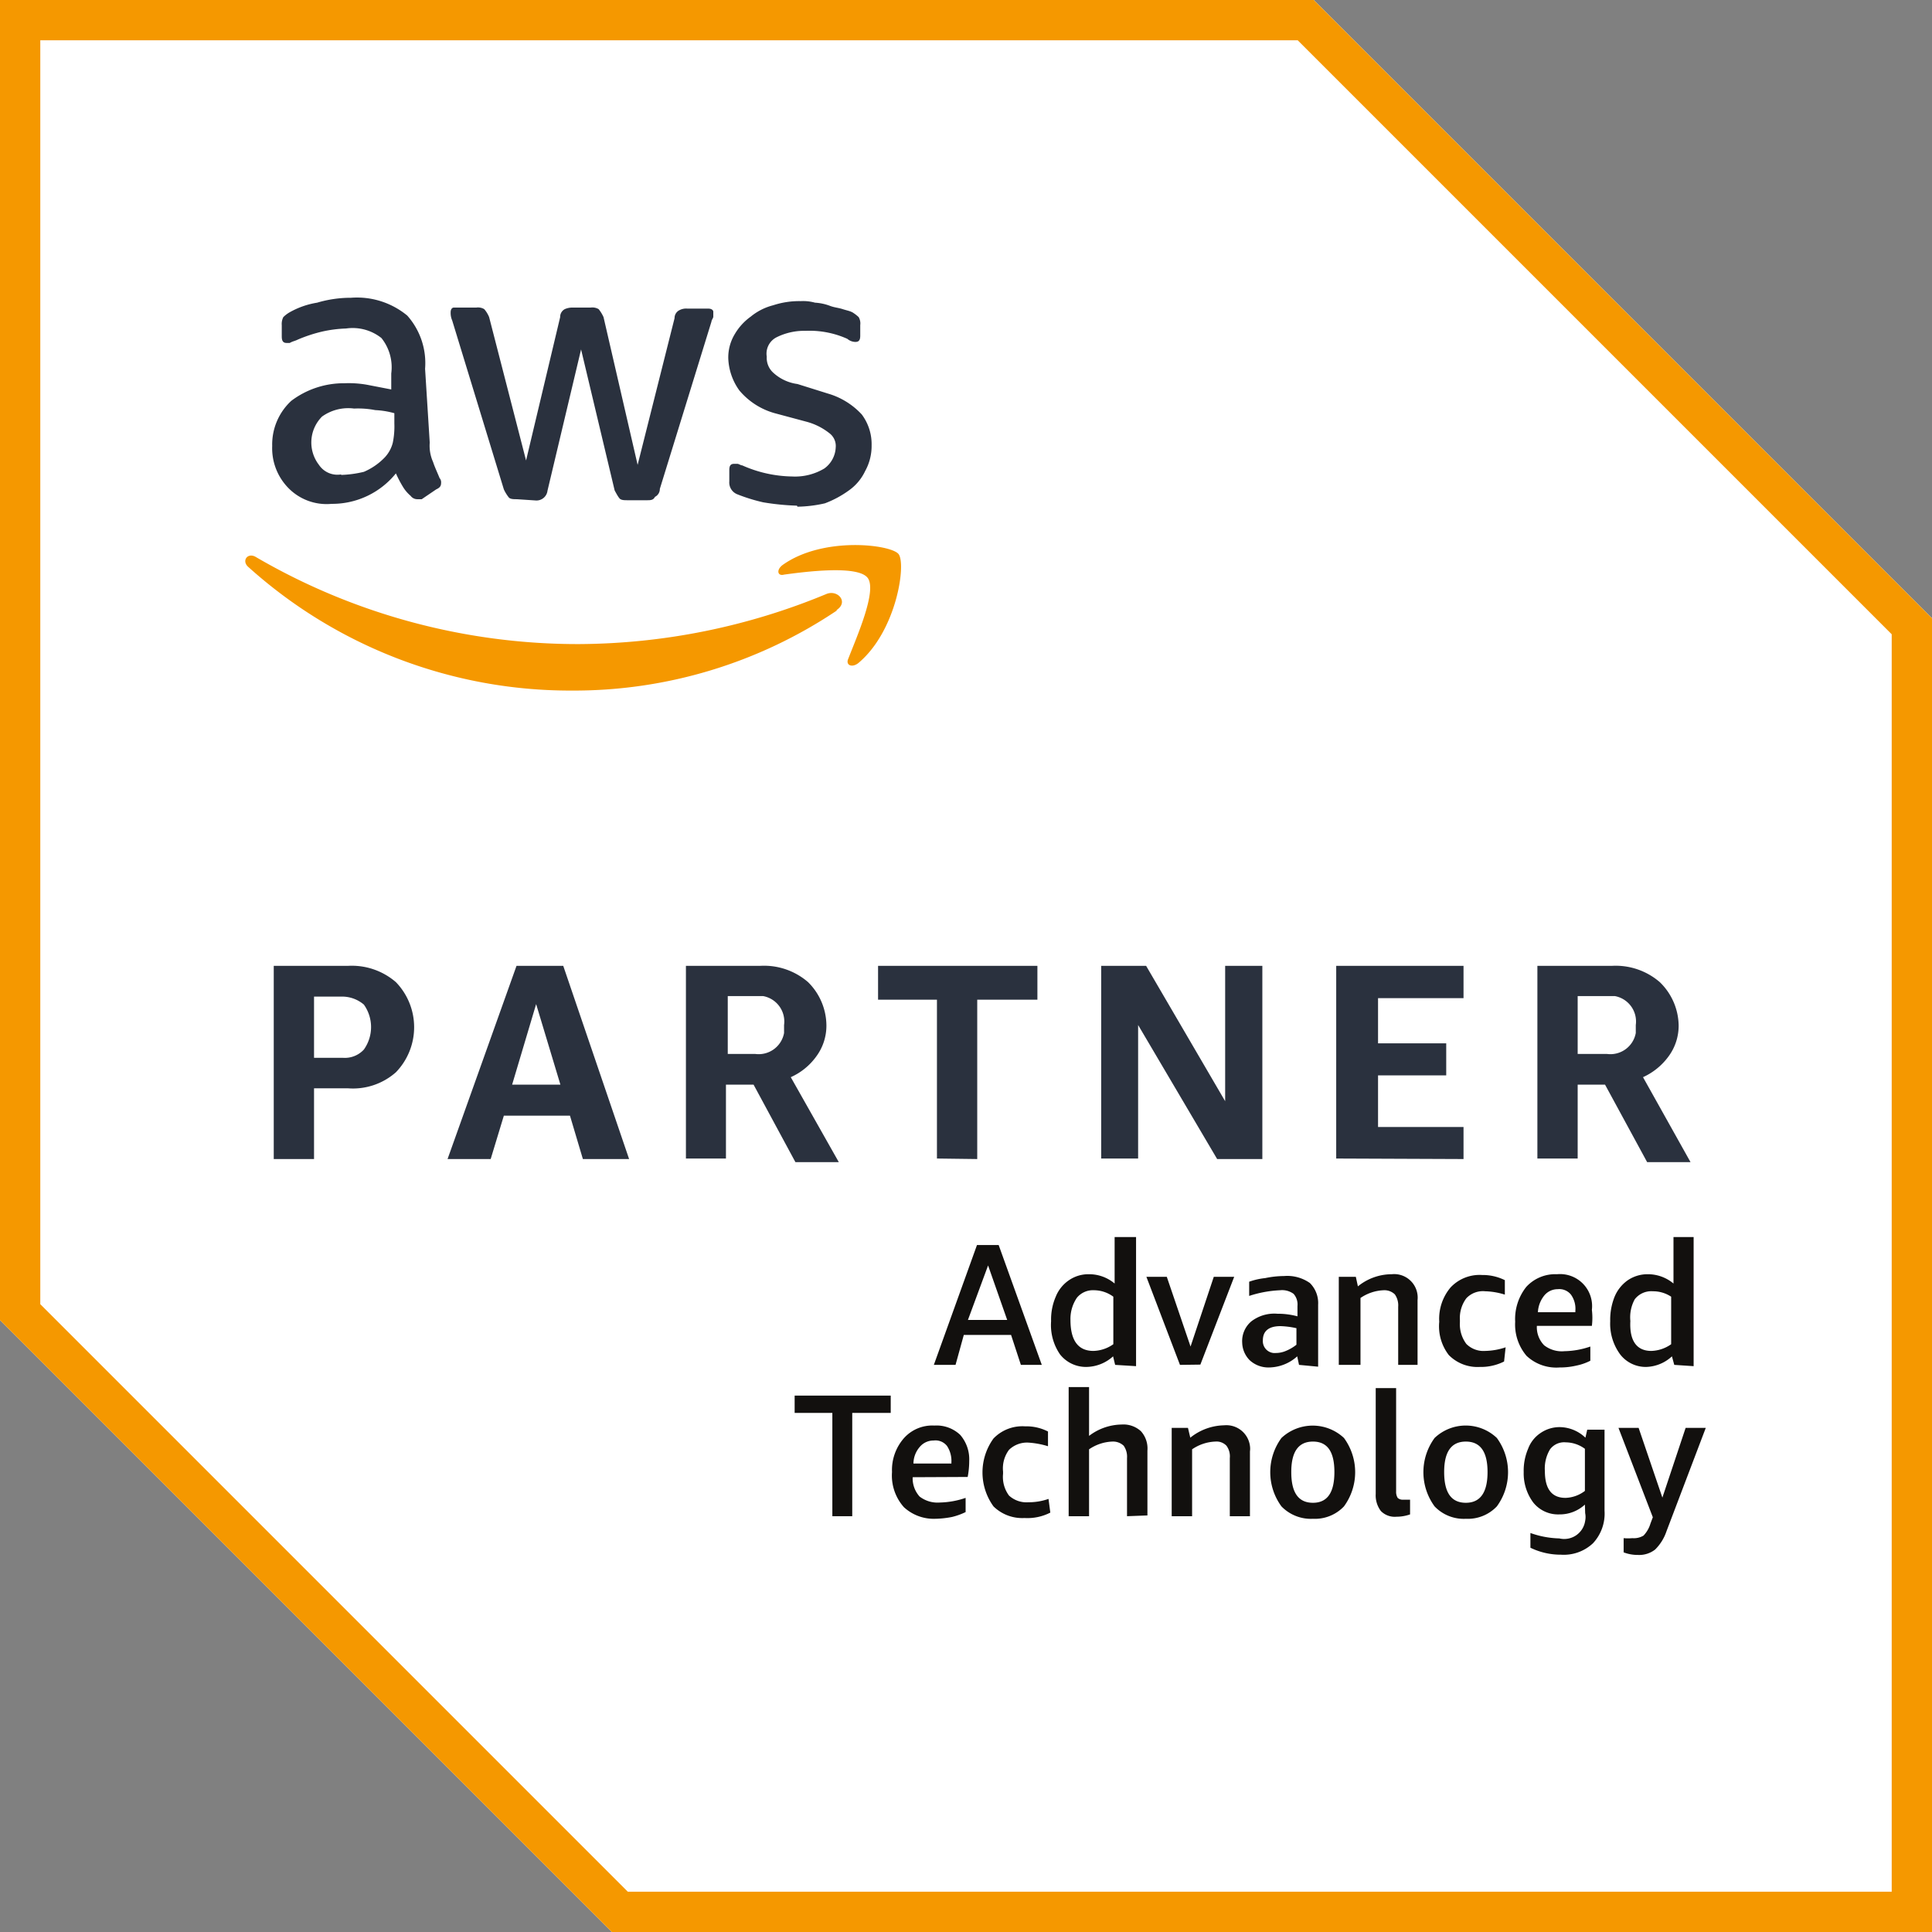 <?xml version="1.0"?>
<svg xmlns="http://www.w3.org/2000/svg" viewBox="0 0 74.81 74.81">
  <rect x="0" y="0" width="74.81" height="74.81" fill="#808080" stroke="none"/>
  <defs>
    <style>.cls-1{fill:#fff;}.cls-2{fill:#f59800;}.cls-3{fill:#2a313e;}.cls-4{fill:#12100e;}</style>
  </defs>
  <g id="Layer_2" data-name="Layer 2">
    <g id="Your_Design" data-name="Your Design">
      <path class="cls-1" d="M50.87,0H0V51.12L23.69,74.81H74.81V23.94Z"/>
      <path class="cls-2" d="M50.25,1.56l23,23V73.25H24.31L1.56,50.5V1.56H50.25M50.87,0H0V51.12L23.69,74.81H74.81V23.94Z"/>
      <path class="cls-3" d="M12.16,42.14v2.74H10.6V37.4h2.86a2.61,2.61,0,0,1,1.87.63,2.51,2.51,0,0,1,0,3.49,2.51,2.51,0,0,1-1.87.62Zm0-1.18h1.12a1,1,0,0,0,.81-.32,1.5,1.5,0,0,0,0-1.74,1.3,1.3,0,0,0-.81-.31H12.16Zm10.41,3.92-.5-1.68H19.51L19,44.88H17.33L20,37.4h1.81l2.55,7.48ZM19.83,42H21.7l-.94-3.12Zm6.73,2.86V37.4h2.86a2.6,2.6,0,0,1,1.87.63A2.38,2.38,0,0,1,32,39.71a2,2,0,0,1-.38,1.18,2.45,2.45,0,0,1-1,.82L32.48,45H30.8L29.18,42H28.11v2.86Zm1.55-4.05h1.13A1,1,0,0,0,30.36,40v-.31a1,1,0,0,0-.81-1.12H28.18v2.3Zm8.17,4.05V38.71H34V37.4h6.17v1.31H37.84v6.17Zm7.79-5.17v5.17H42.64V37.4h1.74l3.06,5.24V37.4h1.44v7.48H47.13Zm7.67,5.17V37.4h4.93v1.25H53.36V40.4H56v1.24H53.36v2h3.31v1.24Zm7.79,0V37.4H62.4a2.61,2.61,0,0,1,1.87.63A2.38,2.38,0,0,1,65,39.71a2,2,0,0,1-.38,1.18,2.51,2.51,0,0,1-1,.82L65.46,45H63.78L62.15,42H61.09v2.86Zm1.56-4.05h1.13A1,1,0,0,0,63.34,40v-.31a1,1,0,0,0-.81-1.12H61.09Z"/>
      <path class="cls-3" d="M16.64,17.14a1.53,1.53,0,0,0,.13.75c.06.19.18.44.25.62a.25.25,0,0,1,.06.19c0,.13-.06.19-.19.25l-.56.38h-.18a.32.32,0,0,1-.25-.13,1.45,1.45,0,0,1-.31-.37,4.58,4.58,0,0,1-.26-.5,3.17,3.17,0,0,1-2.49,1.18,2.07,2.07,0,0,1-1.68-.62,2.2,2.2,0,0,1-.62-1.62,2.3,2.3,0,0,1,.74-1.75,3.37,3.37,0,0,1,2.06-.68,4.06,4.06,0,0,1,.88.06l.93.18v-.62a1.81,1.81,0,0,0-.38-1.37,1.79,1.79,0,0,0-1.37-.37,4.94,4.94,0,0,0-.93.12,5.74,5.74,0,0,0-.94.31c-.12.06-.19.06-.31.13H11.1c-.13,0-.19-.07-.19-.25v-.44a.59.59,0,0,1,.06-.31,1.15,1.15,0,0,1,.25-.19,3.18,3.18,0,0,1,1.06-.37,4.56,4.56,0,0,1,1.31-.19,3.06,3.06,0,0,1,2.18.69,2.77,2.77,0,0,1,.69,2.06Zm-3.43,1.25a4.34,4.34,0,0,0,.88-.12,2.46,2.46,0,0,0,.81-.56,1.29,1.29,0,0,0,.31-.57,3.12,3.12,0,0,0,.06-.74V16a3.26,3.26,0,0,0-.74-.12,3.47,3.47,0,0,0-.82-.06,1.74,1.74,0,0,0-1.24.31A1.42,1.42,0,0,0,12.35,18a.86.86,0,0,0,.86.37Zm6.8.94c-.12,0-.25,0-.31-.07a1.55,1.55,0,0,1-.19-.31l-2-6.54a.73.73,0,0,1-.06-.32c0-.12.06-.18.12-.18h.87a.47.47,0,0,1,.31.06,1.1,1.1,0,0,1,.19.31l1.43,5.55,1.32-5.55a.34.34,0,0,1,.18-.31.71.71,0,0,1,.31-.06h.69a.48.48,0,0,1,.31.06,1.4,1.4,0,0,1,.19.31L24.69,18l1.43-5.68a.34.34,0,0,1,.19-.31.56.56,0,0,1,.31-.06h.81c.12,0,.19.06.19.12v.19c0,.06-.07.13-.07.19l-2,6.48a.34.34,0,0,1-.19.31c-.06.13-.18.13-.31.13h-.75c-.12,0-.25,0-.31-.07s-.12-.18-.19-.31L22.5,13.53,21.2,19a.43.43,0,0,1-.44.38Zm10.85.25a9.53,9.53,0,0,1-1.31-.13,6.73,6.73,0,0,1-1-.31.49.49,0,0,1-.31-.5V18.2c0-.18.06-.24.19-.24h.12c.06,0,.13.06.19.06a4.92,4.92,0,0,0,1.93.43,2.2,2.2,0,0,0,1.25-.31,1.06,1.06,0,0,0,.44-.81.62.62,0,0,0-.25-.56,2.43,2.43,0,0,0-.88-.44L30,16a2.75,2.75,0,0,1-1.37-.88,2.26,2.26,0,0,1-.43-1.24,1.75,1.75,0,0,1,.25-.94,2.2,2.2,0,0,1,.62-.68,2.24,2.24,0,0,1,.87-.44A3.23,3.23,0,0,1,31,11.66a1.75,1.75,0,0,1,.56.06,1.94,1.94,0,0,1,.57.12c.18.07.31.07.5.13s.24.06.37.12a1.46,1.46,0,0,1,.25.19.49.49,0,0,1,.06.31V13c0,.18-.06.24-.19.24a.49.49,0,0,1-.31-.12,3.58,3.58,0,0,0-1.62-.31,2.4,2.4,0,0,0-1.12.25.71.71,0,0,0-.38.75.77.77,0,0,0,.25.62,1.72,1.72,0,0,0,.94.44l1.18.37a2.87,2.87,0,0,1,1.31.81,1.92,1.92,0,0,1,.38,1.19,2,2,0,0,1-.25,1,1.92,1.92,0,0,1-.63.75,3.94,3.94,0,0,1-.93.5,5.11,5.11,0,0,1-1.06.13Z"/>
      <path class="cls-2" d="M32.42,23.63a18.25,18.25,0,0,1-10.29,3.11A18.62,18.62,0,0,1,9.6,21.94c-.25-.24,0-.56.31-.37a24.74,24.74,0,0,0,12.53,3.37A25.28,25.28,0,0,0,32,23c.44-.18.88.32.38.63Zm.43,1.87c-.12.25.13.37.38.18,1.49-1.24,1.87-3.86,1.56-4.23s-2.93-.69-4.49.43c-.25.19-.19.44.06.37.87-.12,2.87-.37,3.24.13s-.44,2.31-.75,3.12Z"/>
      <path class="cls-4" d="M39.53,52.85l-.38-1.16H37.32L37,52.85h-.84l1.67-4.64h.84l1.67,4.64Zm-2.05-1.74H39L38.26,49Z"/>
      <path class="cls-4" d="M43.18,52.85l-.08-.33a1.57,1.57,0,0,1-1.05.41,1.28,1.28,0,0,1-1-.48,2,2,0,0,1-.35-1.29,2.23,2.23,0,0,1,.18-.95,1.4,1.4,0,0,1,.5-.63,1.33,1.33,0,0,1,.78-.24,1.53,1.53,0,0,1,1,.36V47.9h.83v5Zm-.84-.54a1.4,1.4,0,0,0,.77-.26V50.21a1.27,1.27,0,0,0-.75-.25.8.8,0,0,0-.66.29,1.45,1.45,0,0,0-.25.86C41.45,51.91,41.75,52.31,42.34,52.31Z"/>
      <path class="cls-4" d="M45.69,52.85l-1.3-3.41h.79l.92,2.7.9-2.7h.79l-1.31,3.4Z"/>
      <path class="cls-4" d="M50.3,52.85l-.07-.33a1.66,1.66,0,0,1-1.08.43,1.07,1.07,0,0,1-.76-.28A1,1,0,0,1,48.1,52a1,1,0,0,1,.36-.84,1.46,1.46,0,0,1,1-.29,2.93,2.93,0,0,1,.78.1v-.4a.62.62,0,0,0-.15-.47.75.75,0,0,0-.52-.14,4.46,4.46,0,0,0-1.2.22v-.55a2.65,2.65,0,0,1,.62-.14,3.63,3.63,0,0,1,.73-.08,1.52,1.52,0,0,1,1,.27,1.09,1.09,0,0,1,.32.84v2.4Zm-.9-.46a1,1,0,0,0,.39-.08,1.69,1.69,0,0,0,.41-.24v-.64a3.19,3.19,0,0,0-.62-.08c-.45,0-.68.19-.68.55a.46.46,0,0,0,.41.49Z"/>
      <path class="cls-4" d="M54.14,52.85V50.6a.74.74,0,0,0-.13-.48.58.58,0,0,0-.43-.16,1.7,1.7,0,0,0-.9.3v2.59h-.84V49.44h.66l.08.37a2.08,2.08,0,0,1,1.31-.47.91.91,0,0,1,1,1v2.51Z"/>
      <path class="cls-4" d="M58.24,52.72a2,2,0,0,1-.94.21,1.56,1.56,0,0,1-1.2-.46,1.82,1.82,0,0,1-.37-1.29,1.88,1.88,0,0,1,.44-1.33,1.54,1.54,0,0,1,1.22-.48,1.92,1.92,0,0,1,.88.2v.56a2.75,2.75,0,0,0-.76-.13.88.88,0,0,0-.73.27,1.27,1.27,0,0,0-.25.84v.09a1.27,1.27,0,0,0,.25.84.94.94,0,0,0,.73.27,2.62,2.62,0,0,0,.79-.14Z"/>
      <path class="cls-4" d="M59.51,51.34a1,1,0,0,0,.28.75,1.11,1.11,0,0,0,.79.23,3.21,3.21,0,0,0,1-.18v.55a2.11,2.11,0,0,1-.55.19,2.73,2.73,0,0,1-.64.07,1.68,1.68,0,0,1-1.28-.45,1.87,1.87,0,0,1-.44-1.32,2,2,0,0,1,.43-1.35,1.52,1.52,0,0,1,1.19-.49,1.24,1.24,0,0,1,1.35,1.38,2.56,2.56,0,0,1,0,.62Zm.84-1.42a.67.67,0,0,0-.55.24,1.12,1.12,0,0,0-.25.65H61v-.05a.94.94,0,0,0-.17-.63.58.58,0,0,0-.52-.21Z"/>
      <path class="cls-4" d="M64.83,52.85l-.09-.33a1.53,1.53,0,0,1-1,.41,1.25,1.25,0,0,1-1-.48,2,2,0,0,1-.39-1.29,2.39,2.39,0,0,1,.17-.95,1.47,1.47,0,0,1,.5-.63,1.36,1.36,0,0,1,.78-.24,1.54,1.54,0,0,1,1,.36V47.9h.78v5Zm-.89-.54a1.4,1.4,0,0,0,.77-.26V50.21A1.27,1.27,0,0,0,64,50a.81.81,0,0,0-.7.31,1.45,1.45,0,0,0-.17.84C63.09,51.91,63.37,52.31,63.94,52.31Z"/>
      <path class="cls-4" d="M32.23,58.71v-4H30.77v-.67h3.72v.67H33v4Z"/>
      <path class="cls-4" d="M35.34,57.2a1.05,1.05,0,0,0,.27.75,1.14,1.14,0,0,0,.78.23,3.29,3.29,0,0,0,1-.18v.55a2.58,2.58,0,0,1-.53.19,3.7,3.7,0,0,1-.66.07A1.7,1.7,0,0,1,35,58.36,1.84,1.84,0,0,1,34.54,57,1.87,1.87,0,0,1,35,55.69a1.47,1.47,0,0,1,1.18-.49,1.33,1.33,0,0,1,1,.36,1.44,1.44,0,0,1,.35,1,3.36,3.36,0,0,1-.06.63Zm.84-1.42a.69.69,0,0,0-.56.24,1,1,0,0,0-.25.65h1.47v-.05a1.05,1.05,0,0,0-.17-.63.57.57,0,0,0-.53-.21Z"/>
      <path class="cls-4" d="M40.67,58.57a1.94,1.94,0,0,1-1,.21,1.59,1.59,0,0,1-1.2-.45,2.24,2.24,0,0,1,0-2.63,1.55,1.55,0,0,1,1.22-.47,1.84,1.84,0,0,1,.89.2V56a3.28,3.28,0,0,0-.76-.14,1,1,0,0,0-.75.28,1.2,1.2,0,0,0-.23.84v.09a1.21,1.21,0,0,0,.23.84,1,1,0,0,0,.75.26,2.32,2.32,0,0,0,.78-.13Z"/>
      <path class="cls-4" d="M43.64,58.71V56.46a.74.74,0,0,0-.13-.48.6.6,0,0,0-.44-.16,1.7,1.7,0,0,0-.9.3v2.59h-.79v-5h.79v1.89a2.12,2.12,0,0,1,1.26-.44,1,1,0,0,1,.75.26,1,1,0,0,1,.25.75v2.51Z"/>
      <path class="cls-4" d="M47.62,58.71V56.46a.69.69,0,0,0-.13-.48.53.53,0,0,0-.43-.16,1.7,1.7,0,0,0-.9.3v2.59h-.79V55.29H46l.09.38a2.15,2.15,0,0,1,1.31-.48.92.92,0,0,1,1,.8.74.74,0,0,1,0,.21v2.51Z"/>
      <path class="cls-4" d="M50.84,58.81a1.59,1.59,0,0,1-1.22-.48,2.24,2.24,0,0,1,0-2.65,1.77,1.77,0,0,1,2.42,0,2.24,2.24,0,0,1,0,2.65A1.55,1.55,0,0,1,50.84,58.81Zm0-.62c.56,0,.83-.4.83-1.19s-.27-1.18-.83-1.18S50,56.21,50,57,50.27,58.19,50.84,58.19Z"/>
      <path class="cls-4" d="M54.6,58.64a1.6,1.6,0,0,1-.53.09.75.75,0,0,1-.6-.22,1,1,0,0,1-.2-.66v-4.1h.79v4a.44.44,0,0,0,.06.25.28.28,0,0,0,.21.07h.27Z"/>
      <path class="cls-4" d="M56.76,58.81a1.56,1.56,0,0,1-1.21-.48,2.24,2.24,0,0,1,0-2.65,1.75,1.75,0,0,1,2.41,0,2.24,2.24,0,0,1,0,2.65A1.55,1.55,0,0,1,56.76,58.81Zm0-.62c.56,0,.84-.4.84-1.19s-.28-1.18-.84-1.18-.84.39-.84,1.18S56.19,58.19,56.76,58.19Z"/>
      <path class="cls-4" d="M61.37,58.26a1.44,1.44,0,0,1-1,.38,1.23,1.23,0,0,1-1-.46A1.89,1.89,0,0,1,59,57a2.15,2.15,0,0,1,.17-.9,1.26,1.26,0,0,1,.48-.61,1.3,1.3,0,0,1,.74-.23,1.46,1.46,0,0,1,1,.41l.07-.31h.67v3.14a1.68,1.68,0,0,1-.45,1.26,1.65,1.65,0,0,1-1.24.44,2.68,2.68,0,0,1-1.18-.27v-.57a3.58,3.58,0,0,0,1.12.21.82.82,0,0,0,1-.68.76.76,0,0,0,0-.3ZM60.62,58a1.3,1.3,0,0,0,.75-.27V56.1a1.27,1.27,0,0,0-.74-.25.68.68,0,0,0-.61.27,1.44,1.44,0,0,0-.2.84C59.82,57.66,60.09,58,60.62,58Z"/>
      <path class="cls-4" d="M64,58.75l-1.33-3.46h.78l.92,2.7.9-2.7h.78l-1.52,4a1.81,1.81,0,0,1-.44.71,1,1,0,0,1-.66.21,1.54,1.54,0,0,1-.56-.1v-.55a1.93,1.93,0,0,0,.34,0,.72.72,0,0,0,.43-.1,1.16,1.16,0,0,0,.27-.47Z"/>
    </g>
  </g>
</svg>
